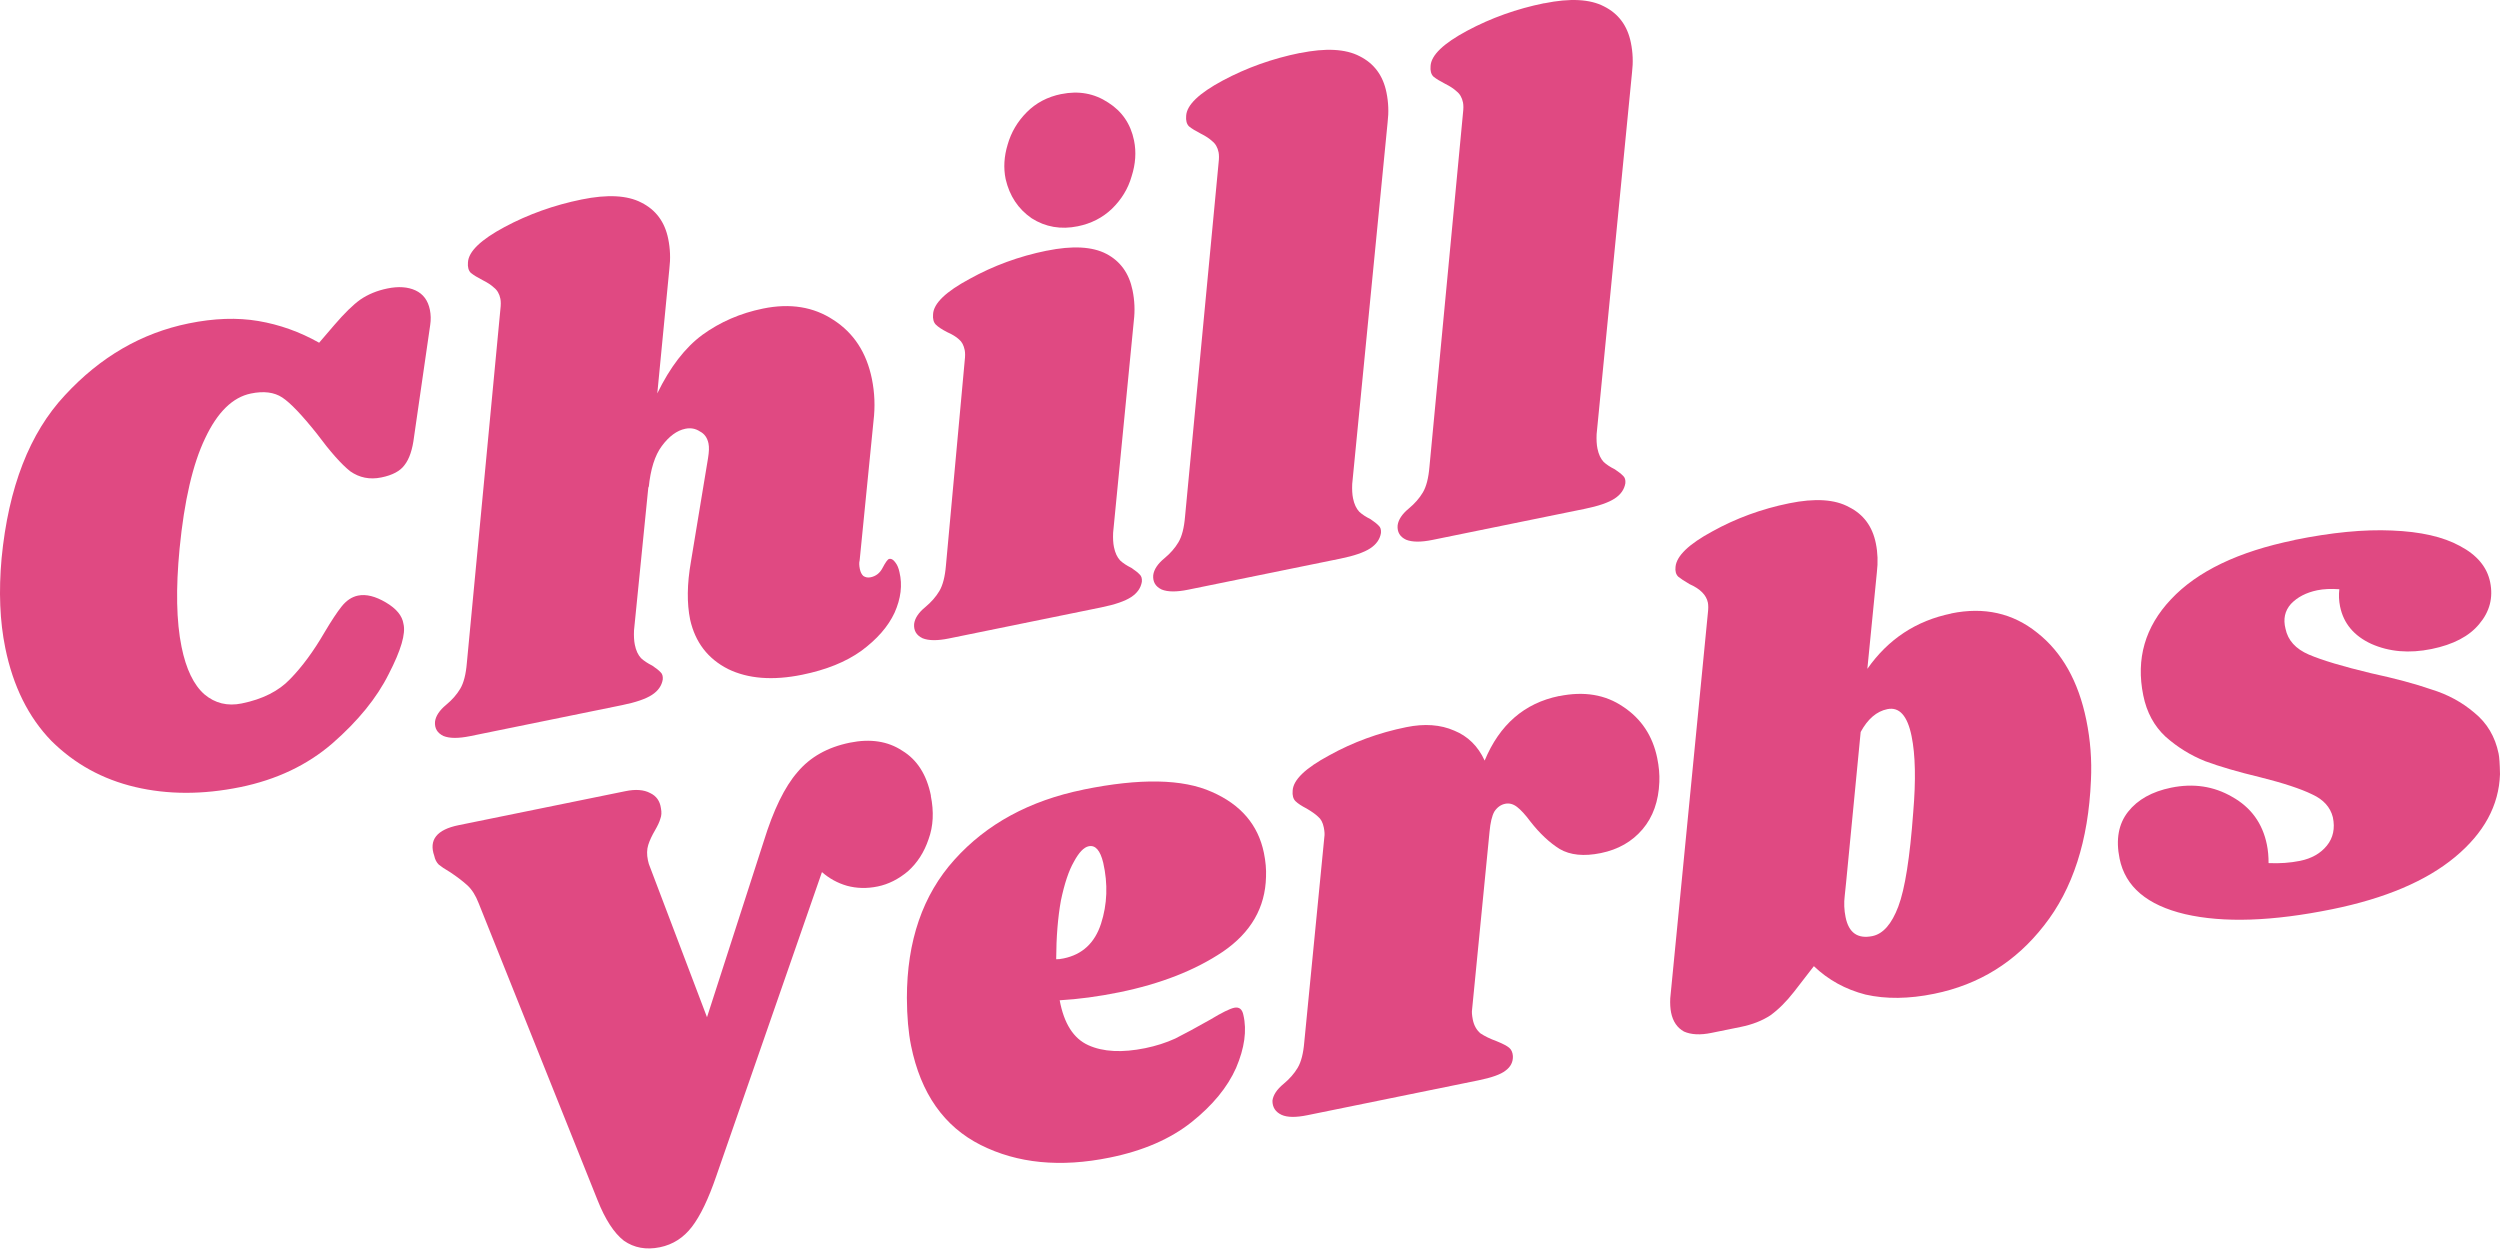 <svg xmlns="http://www.w3.org/2000/svg" fill="none" viewBox="0 0 2863 1430" height="1430" width="2863">
<path fill="#E04982" d="M1768.54 3.772C1798.09 -2.268 1820.91 -1.039 1836.95 7.353C1853.51 15.639 1863.78 29.483 1867.68 48.888C1869.98 60.113 1870.4 71.446 1869.01 82.832L1828.45 497.214C1828.18 503.628 1828.45 509.135 1829.41 513.732C1830.75 520.36 1833.15 525.439 1836.52 529.02C1839.78 532.067 1844.11 534.9 1849.4 537.519C1853.68 540.352 1856.88 542.919 1858.91 545.11C1860.84 546.821 1861.69 549.599 1861.37 553.341C1860.2 560.504 1856.08 566.385 1849.03 570.982C1842.02 575.579 1830.59 579.534 1814.82 582.742L1640.53 618.29C1627.28 621.016 1617.18 620.909 1610.23 618.076C1603.17 614.762 1599.97 609.309 1600.55 601.718C1601.36 595.197 1605.63 588.729 1613.33 582.368C1620.12 576.755 1625.51 570.608 1629.47 563.927C1633.42 557.298 1635.94 547.462 1637.01 534.526L1675.43 129.338C1676.02 124.42 1676.02 120.464 1675.43 117.417C1674.31 111.805 1671.85 107.527 1668.06 104.587C1664.8 101.54 1660.47 98.708 1655.18 96.089C1649.24 93.042 1644.7 90.262 1641.55 87.696C1638.88 85.077 1637.81 81.014 1638.29 75.615C1638.93 63.267 1652.93 49.796 1680.19 35.203C1707.45 20.61 1736.9 10.08 1768.48 3.665L1768.54 3.772Z"></path>
<path fill="#E04982" d="M1488.64 60.803C1518.19 54.763 1541.02 55.992 1557.05 64.384C1573.62 72.67 1583.88 86.515 1587.78 105.919C1590.08 117.144 1590.51 128.477 1589.12 139.863L1548.55 554.246C1548.28 560.661 1548.55 566.166 1549.51 570.763C1550.85 577.391 1553.26 582.47 1556.62 586.052C1559.88 589.099 1564.21 591.932 1569.5 594.551C1573.78 597.384 1576.99 599.95 1579.02 602.142C1580.94 603.852 1581.8 606.632 1581.48 610.374C1580.3 617.537 1576.18 623.417 1569.13 628.014C1562.13 632.611 1550.69 636.567 1534.92 639.774L1360.64 675.321C1347.38 678.047 1337.28 677.94 1330.33 675.107C1323.28 671.739 1320.07 666.341 1320.66 658.751C1321.46 652.229 1325.74 645.761 1333.43 639.4C1340.22 633.787 1345.62 627.64 1349.57 620.958C1353.53 614.329 1356.04 604.494 1357.11 591.558L1395.54 186.369C1396.12 181.451 1396.12 177.495 1395.54 174.449C1394.41 168.836 1391.96 164.56 1388.16 161.62C1384.9 158.573 1380.57 155.739 1375.28 153.12C1369.35 150.073 1364.8 147.293 1361.65 144.727C1358.98 142.108 1357.91 138.045 1358.39 132.646C1359.03 120.298 1373.04 106.827 1400.29 92.234C1427.55 77.641 1457 67.111 1488.59 60.696L1488.64 60.803Z"></path>
<path fill="#E04982" d="M1198.59 287.137C1228.14 281.097 1250.96 282.326 1267 290.718C1283.03 299.111 1293.03 313.009 1296.98 332.36C1299.39 344.067 1299.87 355.666 1298.48 367.106L1274.75 610.058C1274.48 616.473 1274.75 621.979 1275.71 626.576C1277.05 633.205 1279.45 638.282 1282.82 641.863C1286.08 644.91 1290.41 647.744 1295.7 650.363C1299.97 653.196 1303.18 655.762 1305.21 657.953C1307.14 659.664 1307.99 662.444 1307.67 666.186C1306.49 673.349 1302.38 679.229 1295.32 683.826C1288.32 688.423 1276.89 692.379 1261.12 695.586L1086.83 731.133C1073.58 733.859 1063.48 733.753 1056.53 730.92C1049.47 727.553 1046.27 722.153 1046.85 714.563C1047.66 708.041 1051.88 701.573 1059.63 695.265C1066.41 689.599 1071.81 683.505 1075.77 676.823C1079.72 670.195 1082.23 660.359 1083.3 647.423L1104.79 412.917C1105.38 407.999 1105.38 404.042 1104.79 400.995C1103.67 395.382 1101.48 391.321 1098.32 388.755C1095.06 385.708 1090.52 382.928 1084.69 380.362C1078.76 377.315 1074.48 374.482 1071.81 371.863C1069.14 369.243 1068.07 365.181 1068.55 359.782C1069.19 347.434 1083.2 333.964 1110.45 319.371C1137.66 304.296 1167 293.498 1198.64 287.084L1198.59 287.137ZM1215.37 107.742C1235.25 103.68 1253.16 106.941 1269.14 117.471C1284.96 127.521 1294.84 141.953 1298.69 160.823C1301.42 174.079 1300.45 187.817 1295.91 201.983C1291.9 216.095 1284.31 228.496 1273.25 239.24C1262.56 249.397 1249.57 256.026 1234.29 259.127C1214.94 263.083 1197.3 260.035 1181.48 249.985C1166.04 239.347 1156.1 224.381 1151.66 205.083C1149.04 192.361 1149.84 179.158 1153.96 165.581C1157.97 151.469 1165.29 139.12 1175.87 128.482C1186.45 117.844 1199.6 110.896 1215.42 107.689L1215.37 107.742Z"></path>
<path fill="#E04982" d="M984.375 642.185C983.787 644.43 983.894 647.584 984.695 651.646C985.444 655.228 986.78 657.847 988.704 659.611C991.162 661.215 993.888 661.749 996.988 661.108C1003.08 659.878 1007.68 656.297 1010.72 650.363C1014.14 643.842 1016.66 640.421 1018.21 640.1C1020.77 639.566 1023.18 640.954 1025.42 644.215C1027.56 646.941 1029.11 650.63 1030.07 655.227C1033.6 669.927 1031.73 685.429 1024.41 701.786C1017.03 717.609 1004.31 732.15 986.299 745.406C968.715 758.022 946.161 767.108 918.636 772.721C885.018 779.563 856.692 777.372 833.71 766.146C810.621 754.386 796.191 735.57 790.366 709.698C786.517 690.828 786.784 668.752 791.221 643.414L810.835 524.744C812.011 517.581 812.225 511.968 811.37 507.905C810.034 501.277 806.667 496.627 801.375 494.008C796.458 490.747 790.953 489.784 784.86 491.014C775.187 492.992 766.154 499.62 757.87 510.845C749.96 521.483 744.936 537.36 742.905 558.475L742.585 556.924L726.07 721.939C725.803 728.354 726.07 733.86 727.032 738.457C728.368 745.085 730.773 750.163 734.14 753.744C737.4 756.791 741.729 759.625 747.021 762.298C751.296 765.131 754.503 767.696 756.534 769.888C758.458 771.598 759.313 774.378 758.993 778.12C757.817 785.283 753.702 791.163 746.647 795.761C739.645 800.358 728.208 804.313 712.441 807.52L538.154 843.069C524.899 845.741 514.797 845.688 507.849 842.855C500.795 839.487 497.588 834.088 498.176 826.497C498.977 819.976 503.253 813.508 510.949 807.147C517.737 801.534 523.135 795.386 527.09 788.704C531.045 782.076 533.557 772.24 534.626 759.304L573.054 354.116C573.642 349.199 573.642 345.242 573.054 342.195C571.931 336.582 569.473 332.306 565.678 329.366C562.418 326.319 558.089 323.486 552.798 320.866C546.865 317.819 542.322 315.041 539.169 312.475C536.497 309.856 535.428 305.793 535.909 300.394C536.603 288.046 550.553 274.575 577.81 259.982C605.068 245.389 634.517 234.858 666.103 228.444C695.659 222.403 718.481 223.633 734.514 232.025C751.083 240.31 761.344 254.155 765.246 273.56C767.544 284.785 767.972 296.117 766.582 307.503L752.739 450.495C767.33 420.453 784.54 398.11 804.368 383.463C824.731 368.71 847.873 358.659 873.848 353.367C904.954 347.006 931.837 351.389 954.498 366.41C977.694 381.324 992.392 403.829 998.484 433.871C1001.69 449.694 1002.33 465.73 1000.35 482.087L984.428 642.185H984.375Z"></path>
<path fill="#E04982" d="M274.985 901.438C232.175 910.151 192.09 910.098 154.731 901.277C117.372 892.457 85.358 874.818 58.742 848.358C32.553 821.309 14.97 785.868 6.044 742.035C-0.209 711.459 -1.599 677.248 1.822 639.348C9.678 558.097 33.89 495.876 74.402 452.577C114.86 408.744 162.053 381.374 216.087 370.363C245.108 364.429 271.778 363.52 295.936 367.636C320.147 371.752 343.289 379.985 365.469 392.494L382.839 372.234C394.437 358.71 404.378 348.981 412.715 343.048C421.587 337.007 431.849 332.784 443.554 330.378C456.274 327.759 467.07 328.508 475.835 332.571C484.6 336.634 490.105 344.01 492.296 354.701C493.419 360.313 493.579 366.14 492.671 372.127L474.178 500.098C472.414 514.798 468.78 525.596 463.275 532.599C458.305 539.441 449.433 544.198 436.712 546.764C423.458 549.49 411.593 547.086 401.064 539.709C390.963 531.691 378.189 517.311 362.797 496.57C345.694 475.135 332.546 461.344 323.3 455.25C314.107 449.156 302.082 447.605 287.331 450.652C266.433 454.928 248.957 472.035 234.9 501.969C220.737 531.423 211.01 573.491 205.665 628.176C201.229 674.2 201.977 711.726 207.91 740.806C213.094 766.304 221.859 784.424 234.099 795.169C246.284 805.432 260.501 808.908 276.802 805.594C300.746 800.729 319.292 791.375 332.386 777.53C346.015 763.578 359.109 745.778 371.669 724.128C379.579 710.818 386.046 701.036 391.123 694.675C396.628 687.725 402.935 683.502 410.043 682.059C419.236 680.188 429.818 682.807 441.897 689.916C453.976 697.026 460.656 705.205 462.046 714.453C464.825 725.571 459.213 744.762 445.103 772.024C431.528 799.232 410.096 825.586 380.808 851.191C351.947 876.208 316.619 892.939 274.824 901.491L274.985 901.438Z"></path>
<path fill="#E04982" d="M2627.68 618.348C2670.01 609.742 2707.21 606.107 2739.33 607.55C2771.98 608.833 2797.85 614.713 2816.98 625.191C2836.6 635.507 2848.2 649.352 2851.72 666.672C2855.36 684.526 2851.19 700.508 2839.22 714.621C2827.73 728.626 2809.5 738.193 2784.54 743.272C2759.05 748.457 2736.12 746.48 2715.65 737.392C2695.71 728.198 2683.8 713.872 2679.84 694.521C2678.51 687.893 2678.24 681.318 2678.99 674.797C2669.31 674.102 2660.87 674.529 2653.76 675.973C2641.04 678.592 2630.94 683.83 2623.51 691.688C2616.61 699.493 2614.53 708.901 2617.36 720.02C2620.09 733.276 2628.96 743.112 2644.09 749.634C2659.21 756.102 2682.94 763.211 2715.28 770.962C2743.07 777.003 2766.05 783.15 2784.33 789.511C2803.03 795.231 2819.44 804.104 2833.55 816.131C2848.2 827.998 2857.44 843.661 2861.4 863.011C2862.25 867.074 2862.79 874.931 2863 886.585C2861.82 922.399 2844.62 954.045 2811.48 981.521C2778.34 1009 2731.42 1028.88 2670.81 1041.23C2602.5 1055.13 2546.39 1057.05 2502.4 1046.9C2458.89 1036.63 2433.88 1015.47 2427.36 983.339C2422.87 961.422 2426.13 943.514 2437.09 929.616C2448.05 915.718 2464.51 906.524 2486.42 902.034C2511.91 896.849 2535.16 900.323 2556.22 912.511C2577.81 924.592 2591.07 942.82 2596.04 967.302C2597.37 973.931 2598.01 980.986 2597.96 988.417C2610.84 989.005 2622.87 988.096 2634.04 985.851C2647.29 983.125 2657.5 977.351 2664.72 968.424C2671.93 959.551 2674.23 948.699 2671.61 935.977C2668.72 924.377 2660.81 915.611 2647.93 909.731C2634.95 903.37 2615.06 896.794 2588.18 890.059C2563.06 884.018 2542.22 877.925 2525.54 871.778C2508.81 865.096 2493.64 855.741 2480.01 843.66C2466.91 831.472 2458.36 815.704 2454.46 796.3C2445.96 754.498 2456.49 717.828 2486.21 686.343C2516.3 654.216 2563.44 631.605 2627.62 618.509L2627.68 618.348Z"></path>
<path fill="#E04982" d="M2234.58 702.48C2272.32 694.782 2305.13 702.159 2333.03 724.61C2361.46 746.954 2380.22 780.309 2389.26 824.624C2393.96 847.556 2395.67 870.542 2394.55 893.635C2391.66 962.699 2373.76 1018.13 2340.83 1059.88C2308.45 1101.52 2266.54 1127.61 2215.02 1138.08C2186 1144.02 2159.76 1144.28 2136.4 1138.99C2113.42 1133.06 2093.7 1122.21 2077.24 1106.44L2054.58 1135.73C2045.76 1147.06 2036.67 1156.1 2027.43 1162.78C2018.07 1168.93 2006.74 1173.36 1993.49 1176.04L1959.87 1182.88C1947.15 1185.5 1936.68 1184.96 1928.5 1181.33C1920.75 1177.05 1915.83 1169.84 1913.75 1159.68C1912.84 1155.08 1912.46 1149.58 1912.78 1143.16L1955.86 701.998C1956.45 697.08 1956.45 693.125 1955.86 690.078C1954.1 681.418 1947.1 674.362 1934.8 668.91C1928.77 665.382 1924.49 662.495 1921.92 660.41C1919.25 657.791 1918.24 653.996 1918.82 649.078C1920 636.623 1934 623.152 1960.78 608.666C1987.93 593.592 2017.33 582.794 2048.91 576.379C2078.47 570.339 2101.34 571.782 2117.48 580.709C2134.05 588.995 2144.31 602.84 2148.21 622.244C2150.41 632.935 2150.78 644 2149.39 655.439L2138.49 765.984C2162.32 731.933 2194.39 710.819 2234.64 702.587L2234.58 702.48ZM2191.02 930.304C2194.12 893.581 2193.54 864.502 2189.15 843.067C2184.4 819.6 2175.1 809.283 2161.36 812.116C2149.12 814.628 2138.97 823.341 2130.84 838.255L2114.17 1010.49L2112.57 1025.94C2111.55 1034.11 2111.92 1042.24 2113.58 1050.42C2117.22 1068.27 2127.42 1075.43 2144.26 1072.01C2156.5 1069.5 2166.39 1058.22 2173.98 1038.07C2181.57 1017.97 2187.23 981.995 2191.02 930.304Z"></path>
<path fill="#E04982" d="M1785.48 797.197C1814.02 791.371 1838.44 795.433 1858.8 809.332C1879.65 823.123 1892.69 842.794 1897.87 868.239C1899.85 877.914 1900.65 887.054 1900.28 895.607C1899.42 917.524 1893.01 935.592 1881.04 949.704C1869.06 963.816 1853.14 972.903 1833.26 976.965C1813.91 980.921 1798.2 979.318 1786.12 972.262C1774.57 965.046 1763.4 954.621 1752.66 940.883C1746.83 933.026 1741.7 927.467 1737.32 924.099C1732.94 920.731 1728.45 919.556 1723.85 920.465C1718.77 921.48 1714.61 924.473 1711.35 929.391C1708.62 934.202 1706.75 942.007 1705.79 952.805L1685.85 1155.93C1685.37 1158.71 1685.64 1162.62 1686.65 1167.69C1687.99 1174.32 1690.93 1179.56 1695.42 1183.41C1700.34 1186.67 1706.48 1189.66 1713.96 1192.39C1720.91 1195.22 1725.67 1197.68 1728.23 1199.82C1730.8 1201.96 1732.24 1205.11 1732.56 1209.28C1732.88 1216.12 1730.05 1221.74 1724.07 1226.12C1718.56 1230.45 1708.19 1234.14 1692.91 1237.24L1497.24 1277.12C1483.99 1279.84 1474.15 1279.68 1467.69 1276.74C1460.63 1273.43 1457.16 1268.03 1457.21 1260.54C1458.01 1254.02 1462.29 1247.56 1469.98 1241.25C1476.77 1235.58 1482.17 1229.49 1486.12 1222.8C1490.08 1216.18 1492.59 1206.34 1493.66 1193.4L1516.64 958.577C1517.12 955.798 1516.91 952.162 1516 947.565C1514.88 941.953 1512.69 937.891 1509.53 935.325C1506.86 932.706 1502.53 929.606 1496.49 926.024C1490.56 922.977 1486.28 920.144 1483.61 917.524C1480.94 914.852 1479.87 910.842 1480.35 905.443C1480.99 893.095 1495 879.624 1522.25 865.031C1549.4 849.957 1578.8 839.159 1610.44 832.744C1631.34 828.468 1649.67 829.804 1665.38 836.7C1680.99 843.061 1692.64 854.501 1700.23 871.019C1717.33 829.858 1745.71 805.215 1785.48 797.09V797.197Z"></path>
<path fill="#E04982" d="M1240.75 904.223C1305.48 891.02 1354.49 891.929 1387.78 906.896C1420.97 921.383 1440.86 944.636 1447.43 976.762C1449.41 986.438 1450.21 995.578 1449.84 1004.13C1449.03 1039.3 1432.57 1067.9 1400.45 1089.87C1368.7 1111.2 1329.15 1126.7 1281.75 1136.38C1257.8 1141.24 1235.04 1144.29 1213.55 1145.52C1218.47 1172.14 1229.37 1189.3 1246.31 1196.94C1263.26 1204.64 1285.01 1205.76 1311.52 1200.36C1323.76 1197.85 1335.19 1194.22 1345.88 1189.35C1356.47 1184.01 1369.88 1176.79 1386.02 1167.65C1399.28 1159.63 1408.41 1155.14 1413.49 1154.07C1419.1 1152.95 1422.58 1155.68 1423.91 1162.3C1428.08 1180.05 1425.25 1200.26 1415.58 1222.92C1405.74 1245.1 1388.75 1265.79 1364.54 1285.09C1340.32 1304.33 1309.11 1317.91 1270.9 1325.66C1214.35 1337.21 1165.08 1332.34 1123.07 1311.23C1081.06 1290.06 1054.5 1252.21 1043.38 1197.69C1040.28 1182.4 1038.68 1164.12 1038.57 1142.95C1038.57 1077.68 1056.69 1024.87 1093.08 984.513C1129.85 943.566 1179.08 916.839 1240.75 904.277V904.223ZM1209.49 1098.53C1211.63 1098.64 1214.51 1098.32 1218.04 1097.57C1239.42 1093.19 1253.74 1079.93 1260.9 1057.8C1268.07 1035.62 1268.92 1012.36 1263.42 988.04C1260 973.875 1254.49 967.567 1246.85 969.117C1241.24 970.24 1235.57 976.174 1229.8 986.918C1223.92 997.128 1219 1011.94 1214.94 1031.34C1211.47 1050.64 1209.65 1073.03 1209.54 1098.53H1209.49Z"></path>
<path fill="#E04982" d="M1065.93 911.222C1069.67 929.557 1068.82 946.18 1063.37 961.094C1058.4 975.901 1050.54 988.143 1039.8 997.765C1028.89 1006.91 1017.35 1012.68 1005.11 1015.19C992.871 1017.7 981.166 1017.44 969.943 1014.39C959.2 1011.29 949.687 1006.05 941.296 998.727L820.347 1346.67C811.368 1372.91 802.069 1392.32 792.395 1404.93C782.775 1417.49 770.535 1425.3 755.784 1428.34C739.964 1431.55 726.229 1429.09 714.471 1420.86C703.14 1412.04 693.092 1396.54 684.327 1374.46L548.146 1034.33C544.726 1025.46 540.45 1018.67 535.213 1013.85C529.975 1009.1 523.401 1004.07 515.438 998.78C509.398 995.252 505.122 992.366 502.557 990.228C499.885 987.609 498.174 984.241 497.319 980.125C490.906 961.789 500.205 950.082 525.165 945.004L716.288 906.037C727.992 903.631 737.452 904.379 744.614 908.228C751.669 911.542 755.784 917.369 756.907 925.601C757.815 930.198 757.602 934.207 756.212 937.682C755.303 941.049 753.272 945.432 750.119 950.885C746.592 956.925 743.973 962.484 742.369 967.616C740.766 972.747 740.605 978.574 741.995 985.202C742.636 988.249 743.385 990.763 744.294 992.687L809.658 1164.92L874.542 963.767C885.712 927.525 898.646 901.012 913.29 884.227C927.827 866.907 947.816 855.681 973.31 850.496C996.773 845.739 1016.76 848.786 1033.33 859.744C1050.33 870.061 1061.23 887.22 1066.09 911.168L1065.93 911.222Z"></path>
</svg>
